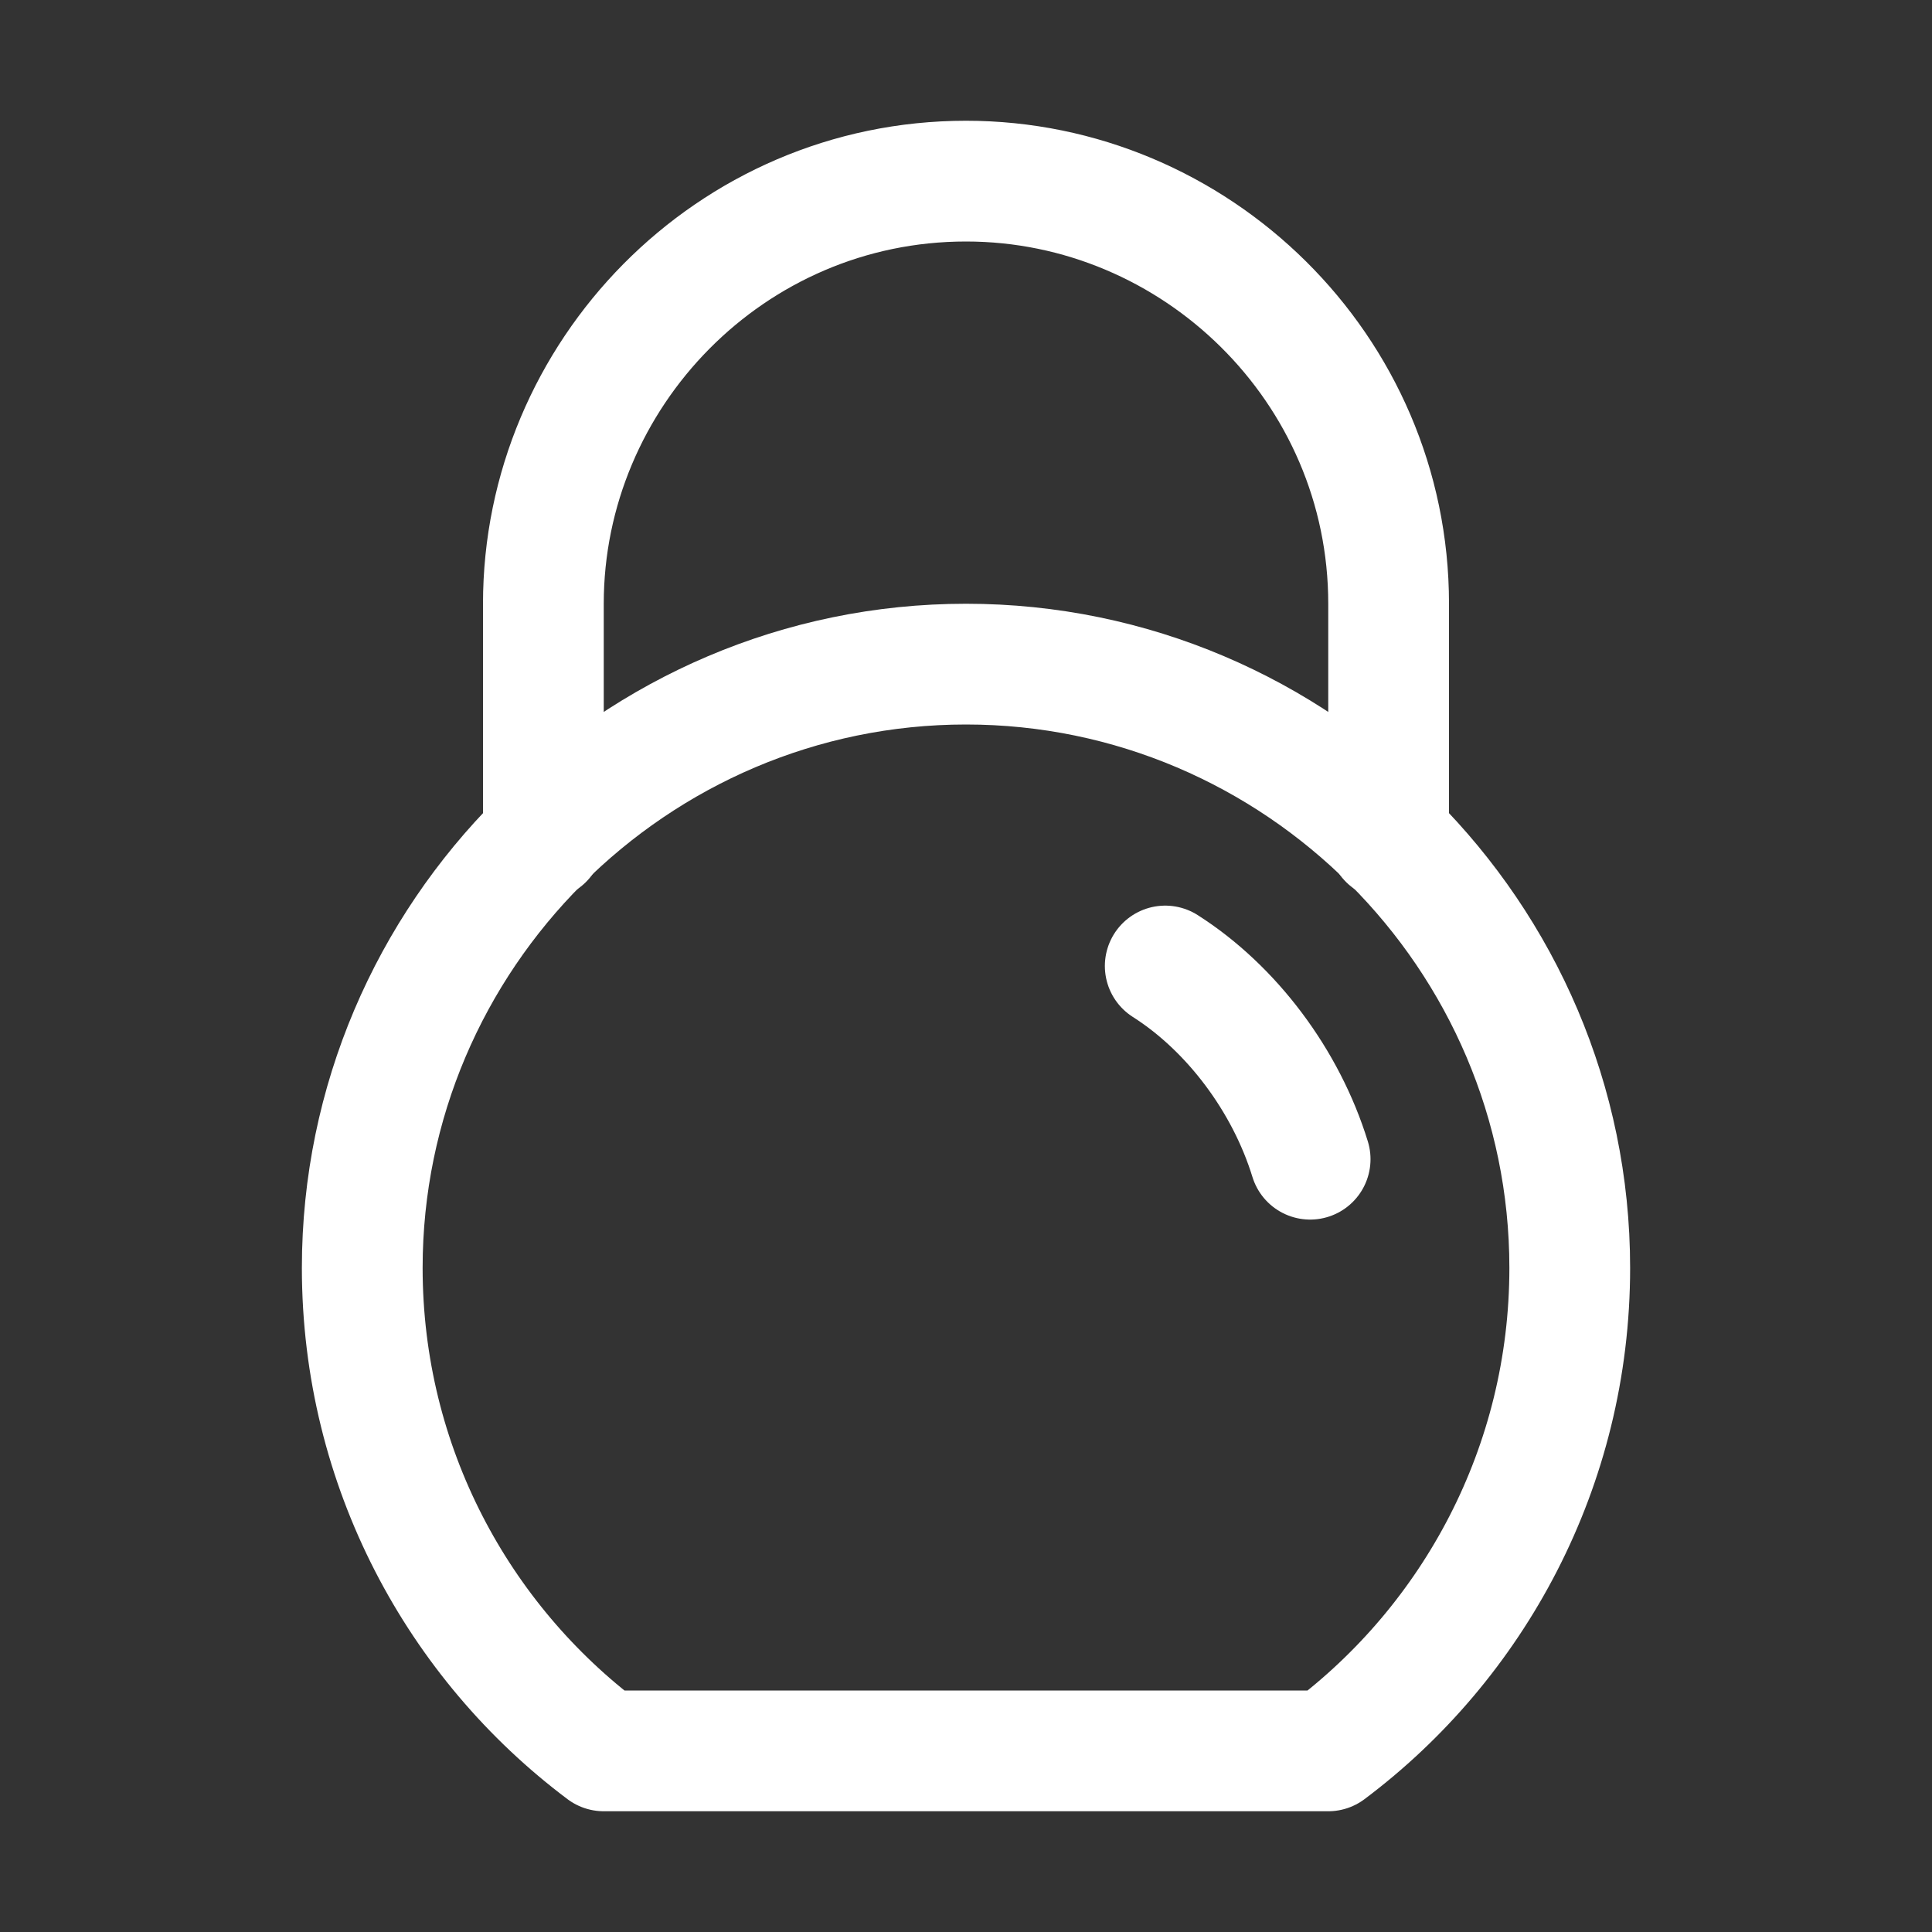 <?xml version="1.0" encoding="utf-8"?>

<!-- Uploaded to: SVG Repo, www.svgrepo.com, Generator: SVG Repo Mixer Tools -->
<svg version="1.1" id="Icons" xmlns="http://www.w3.org/2000/svg" xmlns:xlink="http://www.w3.org/1999/xlink" 
	 viewBox="0 0 32 32" xml:space="preserve">
<rect x="0" y="0" width="32" height="32" fill="#333333" stroke="none"/>
<style type="text/css">
	.st0{fill:none;stroke:#ffffff;stroke-width:2;stroke-linecap:round;stroke-linejoin:round;stroke-miterlimit:10;}
</style>
<path class="st0" d="M10,29h12c2.4-1.8,4-4.7,4-8c0-5.5-4.5-10-10-10c-5.5,0-10,4.5-10,10C6,24.3,7.6,27.2,10,29z"/>
<path class="st0" d="M9,13.9V10c0-3.8,3.1-7,7-7h0c3.8,0,7,3.1,7,7v3.9"/>
<path class="st0" d="M19.3,16c1.1,0.7,2,1.9,2.4,3.2"/>
</svg>